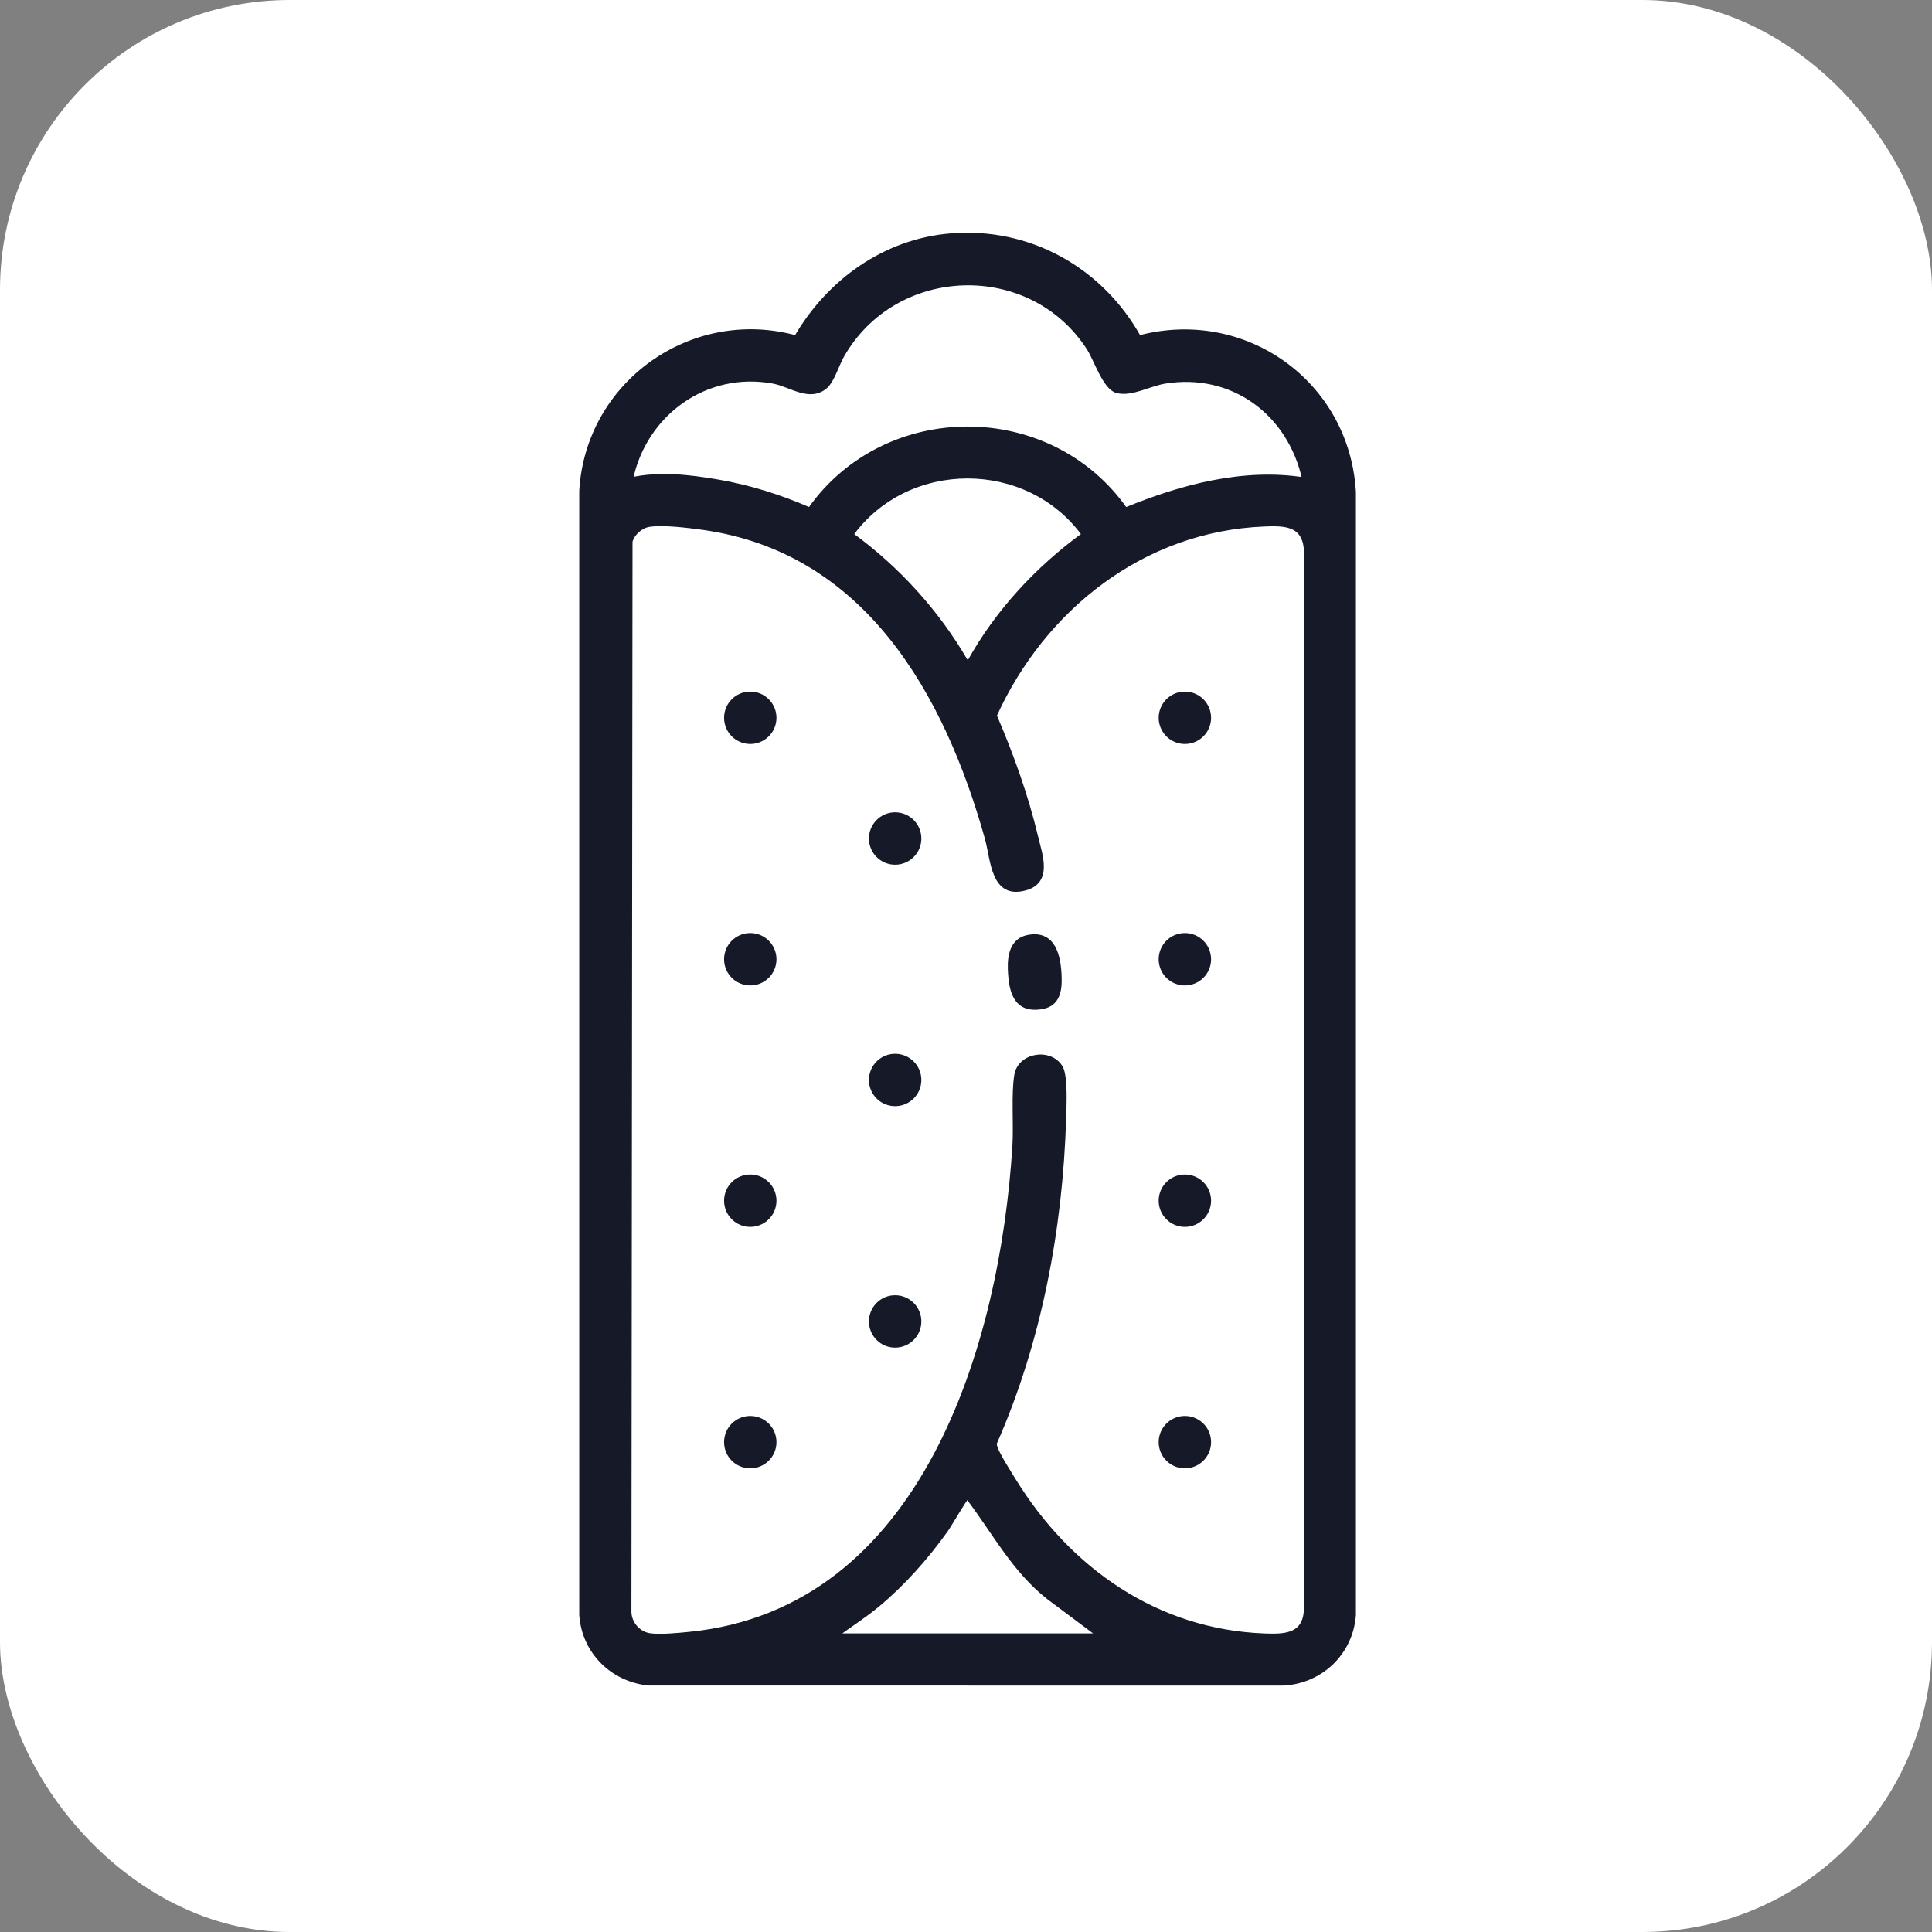 <svg width="100" height="100" viewBox="0 0 100 100" fill="none" xmlns="http://www.w3.org/2000/svg">
<rect x="0" y="0" width="100" height="100" fill="#808080" stroke="none"/>
<rect width="100" height="100" rx="15" fill="white"/>
<path d="M49.207 12.181C53.282 11.846 56.996 13.936 58.959 17.461C64.425 16.01 69.759 19.809 70.082 25.472V83.592C69.934 85.551 68.404 87.025 66.45 87.146L33.563 87.142C31.68 86.947 30.215 85.495 30.082 83.592V25.393C30.418 19.82 35.811 15.985 41.202 17.461C42.894 14.555 45.79 12.463 49.207 12.181ZM67.5 24.811C66.763 21.412 63.809 19.189 60.298 19.757C59.497 19.887 58.566 20.441 57.812 20.245C57.176 20.078 56.723 18.619 56.349 18.037C53.342 13.363 46.315 13.606 43.586 18.432C43.326 18.892 43.076 19.754 42.701 20.046C41.86 20.7 40.935 19.926 40.023 19.757C36.544 19.114 33.374 21.411 32.664 24.811C34.106 24.485 35.68 24.667 37.131 24.914C38.789 25.197 40.373 25.695 41.908 26.367C45.837 20.782 54.327 20.781 58.257 26.367C61.139 25.179 64.367 24.312 67.501 24.811H67.5ZM50.158 34.262C51.606 31.651 53.68 29.418 56.088 27.663C53.176 23.668 46.991 23.664 44.075 27.663C46.472 29.415 48.504 31.643 49.997 34.213L50.158 34.262ZM33.581 27.174C33.167 27.244 32.745 27.622 32.639 28.029L32.582 83.436C32.594 84.031 33.061 84.557 33.646 84.637C34.187 84.71 35.103 84.621 35.669 84.565C47.813 83.366 51.865 69.611 52.502 59.296C52.569 58.218 52.435 56.623 52.599 55.645C52.78 54.571 54.374 54.334 54.912 55.247C55.18 55.702 55.102 57.29 55.083 57.894C54.908 63.611 53.815 69.417 51.519 74.645C51.474 74.728 51.499 74.796 51.519 74.879C51.608 75.237 52.27 76.264 52.5 76.639C55.343 81.247 59.873 84.432 65.426 84.646C66.428 84.685 67.47 84.682 67.581 83.436V28.363C67.445 27.106 66.449 27.111 65.426 27.152C59.175 27.405 54.02 31.474 51.492 37.036C52.365 39.067 53.12 41.167 53.635 43.324C53.856 44.252 54.381 45.613 53.091 45.984C51.371 46.477 51.388 44.51 51.074 43.386C48.971 35.88 44.83 28.495 36.361 27.323C35.615 27.22 34.289 27.055 33.579 27.175L33.581 27.174ZM43.286 84.643H56.877L54.263 82.689C52.488 81.288 51.486 79.369 50.183 77.634C50.15 77.59 50.186 77.491 50.044 77.535C49.95 77.564 49.147 78.959 48.974 79.2C47.958 80.62 46.778 81.959 45.433 83.079C44.751 83.647 44 84.119 43.287 84.643H43.286ZM52.266 50.161C52.307 51.283 52.532 52.369 53.93 52.131C54.777 51.986 54.875 51.262 54.85 50.545C54.813 49.495 54.552 48.214 53.185 48.497C52.377 48.665 52.24 49.472 52.266 50.161H52.266ZM38.834 35.896C38.14 35.896 37.578 36.459 37.578 37.153C37.578 37.846 38.14 38.409 38.834 38.409C39.528 38.409 40.09 37.846 40.09 37.153C40.09 36.459 39.528 35.896 38.834 35.896ZM61.329 35.896C60.636 35.896 60.073 36.459 60.073 37.153C60.073 37.846 60.636 38.409 61.329 38.409C62.023 38.409 62.586 37.846 62.586 37.153C62.586 36.459 62.023 35.896 61.329 35.896ZM46.332 42.145C45.639 42.145 45.076 42.708 45.076 43.402C45.076 44.095 45.639 44.658 46.332 44.658C47.026 44.658 47.589 44.095 47.589 43.402C47.589 42.708 47.026 42.145 46.332 42.145ZM38.834 48.394C38.14 48.394 37.578 48.957 37.578 49.651C37.578 50.344 38.14 50.907 38.834 50.907C39.528 50.907 40.09 50.344 40.09 49.651C40.09 48.957 39.528 48.394 38.834 48.394ZM61.329 48.394C60.636 48.394 60.073 48.957 60.073 49.651C60.073 50.344 60.636 50.907 61.329 50.907C62.023 50.907 62.586 50.344 62.586 49.651C62.586 48.957 62.023 48.394 61.329 48.394ZM46.332 54.643C45.639 54.643 45.076 55.205 45.076 55.899C45.076 56.593 45.639 57.155 46.332 57.155C47.026 57.155 47.589 56.593 47.589 55.899C47.589 55.205 47.026 54.643 46.332 54.643ZM38.834 60.892C38.14 60.892 37.578 61.454 37.578 62.148C37.578 62.842 38.14 63.404 38.834 63.404C39.528 63.404 40.09 62.842 40.09 62.148C40.09 61.454 39.528 60.892 38.834 60.892ZM61.329 60.892C60.636 60.892 60.073 61.454 60.073 62.148C60.073 62.842 60.636 63.404 61.329 63.404C62.023 63.404 62.586 62.842 62.586 62.148C62.586 61.454 62.023 60.892 61.329 60.892ZM46.332 67.141C45.639 67.141 45.076 67.703 45.076 68.397C45.076 69.091 45.639 69.653 46.332 69.653C47.026 69.653 47.589 69.091 47.589 68.397C47.589 67.703 47.026 67.141 46.332 67.141ZM38.834 73.389C38.14 73.389 37.578 73.951 37.578 74.645C37.578 75.339 38.14 75.901 38.834 75.901C39.528 75.901 40.09 75.339 40.09 74.645C40.09 73.951 39.528 73.389 38.834 73.389ZM61.329 73.389C60.636 73.389 60.073 73.951 60.073 74.645C60.073 75.339 60.636 75.901 61.329 75.901C62.023 75.901 62.586 75.339 62.586 74.645C62.586 73.951 62.023 73.389 61.329 73.389Z" fill="#161927" stroke="#161927" stroke-width="0.2"/>
</svg>
